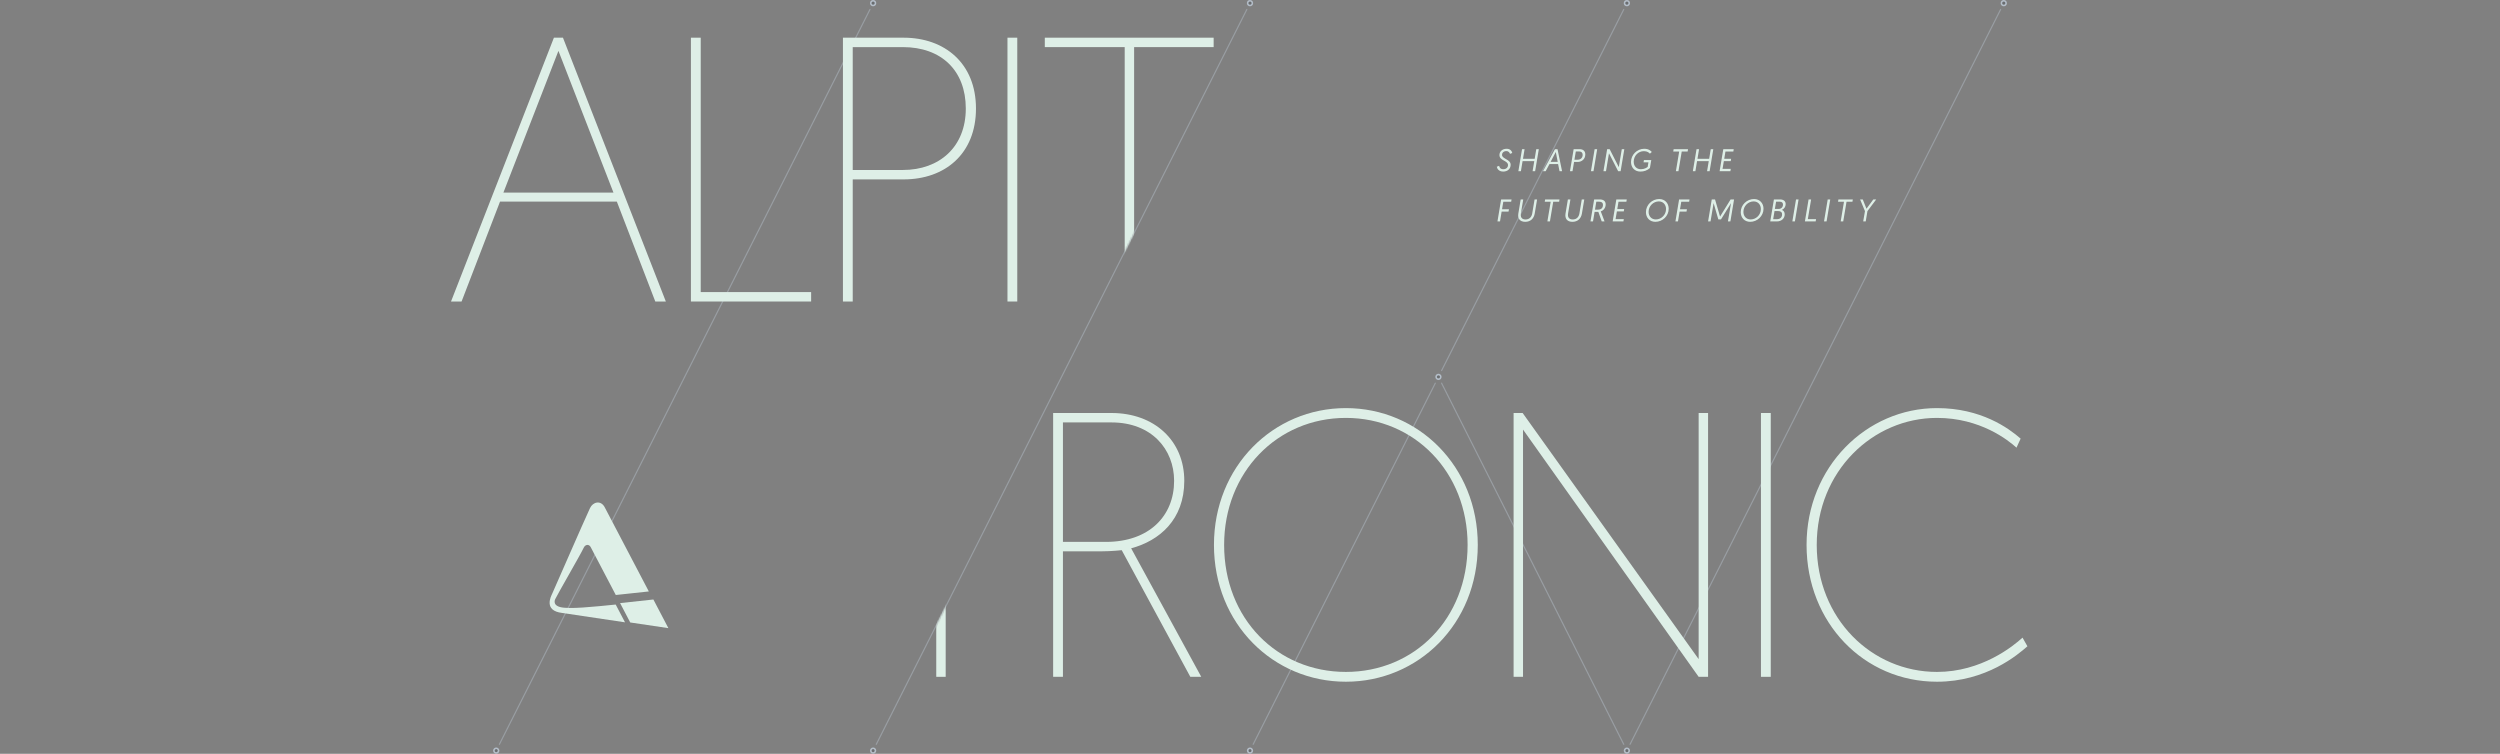 <svg width="1592" height="480" viewBox="0 0 1592 480" fill="none" xmlns="http://www.w3.org/2000/svg">
<rect x="0" y="0" width="1592" height="480" fill="#808080" stroke="none"/>
<g clip-path="url(#clip0_536_33275)">
<path opacity="0.48" fill-rule="evenodd" clip-rule="evenodd" d="M554.17 5.665C554.355 5.758 554.429 5.984 554.336 6.169L318.336 474.169C318.243 474.354 318.017 474.428 317.832 474.335C317.647 474.242 317.573 474.016 317.666 473.831L553.666 5.831C553.759 5.646 553.985 5.572 554.17 5.665Z" fill="#B4BEC9"/>
<path d="M317.001 478C317.001 478.552 316.553 479 316.001 479C315.449 479 315.001 478.552 315.001 478C315.001 477.448 315.449 477 316.001 477C316.553 477 317.001 477.448 317.001 478Z" fill="#38414B" fill-opacity="0.294"/>
<path fill-rule="evenodd" clip-rule="evenodd" d="M318.001 478C318.001 479.105 317.106 480 316.001 480C314.896 480 314.001 479.105 314.001 478C314.001 476.895 314.896 476 316.001 476C317.106 476 318.001 476.895 318.001 478ZM316.001 479C316.553 479 317.001 478.552 317.001 478C317.001 477.448 316.553 477 316.001 477C315.449 477 315.001 477.448 315.001 478C315.001 478.552 315.449 479 316.001 479Z" fill="#B4BEC9"/>
<circle cx="556.001" cy="2" r="1.5" fill="#38414B" fill-opacity="0.294" stroke="#B4BEC9"/>
<path opacity="0.48" fill-rule="evenodd" clip-rule="evenodd" d="M794.17 5.665C794.355 5.758 794.429 5.984 794.336 6.169L558.336 474.169C558.243 474.354 558.017 474.428 557.832 474.335C557.647 474.242 557.573 474.016 557.666 473.831L793.666 5.831C793.759 5.646 793.985 5.572 794.17 5.665Z" fill="#B4BEC9"/>
<path d="M557.001 478C557.001 478.552 556.553 479 556.001 479C555.449 479 555.001 478.552 555.001 478C555.001 477.448 555.449 477 556.001 477C556.553 477 557.001 477.448 557.001 478Z" fill="#38414B" fill-opacity="0.294"/>
<path fill-rule="evenodd" clip-rule="evenodd" d="M558.001 478C558.001 479.105 557.106 480 556.001 480C554.896 480 554.001 479.105 554.001 478C554.001 476.895 554.896 476 556.001 476C557.106 476 558.001 476.895 558.001 478ZM556.001 479C556.553 479 557.001 478.552 557.001 478C557.001 477.448 556.553 477 556.001 477C555.449 477 555.001 477.448 555.001 478C555.001 478.552 555.449 479 556.001 479Z" fill="#B4BEC9"/>
<circle cx="796.001" cy="2" r="1.5" fill="#38414B" fill-opacity="0.294" stroke="#B4BEC9"/>
<path opacity="0.48" fill-rule="evenodd" clip-rule="evenodd" d="M914.17 243.665C914.355 243.759 914.429 243.984 914.336 244.169L798.336 474.169C798.243 474.354 798.017 474.428 797.832 474.335C797.647 474.242 797.573 474.016 797.666 473.831L913.666 243.831C913.759 243.646 913.985 243.572 914.17 243.665Z" fill="#B4BEC9"/>
<path opacity="0.48" fill-rule="evenodd" clip-rule="evenodd" d="M1034.17 5.665C1034.35 5.759 1034.43 5.984 1034.34 6.169L918.336 236.169C918.243 236.354 918.017 236.428 917.832 236.335C917.647 236.242 917.573 236.016 917.666 235.831L1033.67 5.831C1033.76 5.646 1033.99 5.572 1034.17 5.665Z" fill="#B4BEC9"/>
<path d="M797.001 478C797.001 478.552 796.553 479 796.001 479C795.449 479 795.001 478.552 795.001 478C795.001 477.448 795.449 477 796.001 477C796.553 477 797.001 477.448 797.001 478Z" fill="#38414B" fill-opacity="0.294"/>
<path fill-rule="evenodd" clip-rule="evenodd" d="M798.001 478C798.001 479.105 797.106 480 796.001 480C794.896 480 794.001 479.105 794.001 478C794.001 476.895 794.896 476 796.001 476C797.106 476 798.001 476.895 798.001 478ZM796.001 479C796.553 479 797.001 478.552 797.001 478C797.001 477.448 796.553 477 796.001 477C795.449 477 795.001 477.448 795.001 478C795.001 478.552 795.449 479 796.001 479Z" fill="#B4BEC9"/>
<circle cx="1036" cy="2" r="1.5" fill="#38414B" fill-opacity="0.294" stroke="#B4BEC9"/>
<path d="M917.001 240C917.001 240.552 916.553 241 916.001 241C915.449 241 915.001 240.552 915.001 240C915.001 239.448 915.449 239 916.001 239C916.553 239 917.001 239.448 917.001 240Z" fill="#38414B" fill-opacity="0.294"/>
<path fill-rule="evenodd" clip-rule="evenodd" d="M918.001 240C918.001 241.105 917.106 242 916.001 242C914.896 242 914.001 241.105 914.001 240C914.001 238.895 914.896 238 916.001 238C917.106 238 918.001 238.895 918.001 240ZM916.001 241C916.553 241 917.001 240.552 917.001 240C917.001 239.448 916.553 239 916.001 239C915.449 239 915.001 239.448 915.001 240C915.001 240.552 915.449 241 916.001 241Z" fill="#B4BEC9"/>
<path opacity="0.48" fill-rule="evenodd" clip-rule="evenodd" d="M1274.17 5.665C1274.35 5.758 1274.43 5.984 1274.34 6.169L1038.34 474.169C1038.24 474.354 1038.02 474.428 1037.83 474.335C1037.65 474.242 1037.57 474.016 1037.67 473.831L1273.67 5.831C1273.76 5.646 1273.98 5.572 1274.17 5.665Z" fill="#B4BEC9"/>
<path d="M1037 478C1037 478.552 1036.55 479 1036 479C1035.45 479 1035 478.552 1035 478C1035 477.448 1035.45 477 1036 477C1036.55 477 1037 477.448 1037 478Z" fill="#38414B" fill-opacity="0.294"/>
<path fill-rule="evenodd" clip-rule="evenodd" d="M1038 478C1038 479.105 1037.11 480 1036 480C1034.9 480 1034 479.105 1034 478C1034 476.895 1034.9 476 1036 476C1037.11 476 1038 476.895 1038 478ZM1036 479C1036.55 479 1037 478.552 1037 478C1037 477.448 1036.55 477 1036 477C1035.45 477 1035 477.448 1035 478C1035 478.552 1035.45 479 1036 479Z" fill="#B4BEC9"/>
<circle cx="1276" cy="2" r="1.5" fill="#38414B" fill-opacity="0.294" stroke="#B4BEC9"/>
<path opacity="0.48" fill-rule="evenodd" clip-rule="evenodd" d="M917.832 243.665C917.647 243.759 917.573 243.984 917.666 244.169L1033.67 474.169C1033.76 474.354 1033.98 474.428 1034.17 474.335C1034.35 474.242 1034.43 474.016 1034.34 473.831L918.336 243.831C918.242 243.646 918.017 243.572 917.832 243.665Z" fill="#B4BEC9"/>
<mask id="mask0_536_33275" style="mask-type:alpha" maskUnits="userSpaceOnUse" x="554" y="240" width="1038" height="240">
<path d="M554.999 480L675.999 240L1592 240L1592 480L554.999 480Z" fill="#D9D9D9"/>
</mask>
<g mask="url(#mask0_536_33275)">
<path d="M1287.94 406.04L1291.06 411.56C1285.06 416.84 1264.9 434.12 1233.46 434.12C1187.14 434.12 1150.42 396.68 1150.42 347C1150.42 297.32 1188.58 259.88 1233.46 259.88C1261.54 259.88 1279.06 272.6 1286.74 279.32L1284.1 285.08C1278.82 280.28 1261.06 266.12 1233.46 266.12C1192.66 266.12 1156.9 299.96 1156.9 347C1156.9 394.04 1191.94 427.88 1233.46 427.88C1261.78 427.88 1281.94 411.56 1287.94 406.04Z" fill="#DEEFE7"/>
<path d="M1121.37 431V263H1127.61V431H1121.37Z" fill="#DEEFE7"/>
<path d="M963.858 431V263H969.618L1081.7 419.72V263H1087.7V431H1081.7L969.858 273.56V431H963.858Z" fill="#DEEFE7"/>
<path d="M857.048 434.12C810.968 434.12 773.048 397.4 773.048 347C773.048 297.08 810.728 259.88 857.048 259.88C903.368 259.88 941.048 297.08 941.048 347C941.048 397.4 903.128 434.12 857.048 434.12ZM857.048 266.12C813.368 266.12 779.528 300.68 779.528 347C779.528 394.04 813.368 427.88 857.048 427.88C900.728 427.88 934.568 394.04 934.568 347C934.568 300.68 900.728 266.12 857.048 266.12Z" fill="#DEEFE7"/>
<path d="M670.636 431V263H707.836C734.956 263 754.156 280.52 754.156 306.2C754.156 330.92 738.316 344.36 720.316 349.16L764.956 431H757.996L714.316 350.36C714.316 350.36 707.836 351.08 701.596 351.08H676.876V431H670.636ZM676.876 345.08H704.236C731.836 345.08 747.676 328.52 747.676 306.2C747.676 286.04 733.276 269 707.836 269H676.876V345.08Z" fill="#DEEFE7"/>
<path d="M596.208 431V269H545.328V263H652.848V269H602.208V431H596.208Z" fill="#DEEFE7"/>
</g>
<mask id="mask1_536_33275" style="mask-type:alpha" maskUnits="userSpaceOnUse" x="0" y="0" width="797" height="241">
<path d="M796.999 0L675.998 240L-4.19986e-05 240L0 0L796.999 0Z" fill="#D9D9D9"/>
</mask>
<g mask="url(#mask1_536_33275)">
<path d="M790.636 192V24H827.836C854.956 24 874.156 41.52 874.156 67.2C874.156 91.92 858.316 105.36 840.316 110.16L884.956 192H877.996L834.316 111.36C834.316 111.36 827.836 112.08 821.596 112.08H796.876V192H790.636ZM796.876 106.08H824.236C851.836 106.08 867.676 89.52 867.676 67.2C867.676 47.04 853.276 30 827.836 30H796.876V106.08Z" fill="#DEEFE7"/>
<path d="M716.208 192V30H665.328V24H772.848V30H722.208V192H716.208Z" fill="#DEEFE7"/>
<path d="M641.555 192V24H647.795V192H641.555Z" fill="#DEEFE7"/>
<path d="M536.78 192V24H575.42C601.58 24 621.5 40.32 621.5 69.12C621.5 97.92 601.82 114.24 575.42 114.24H543.02V192H536.78ZM543.02 108.24H574.94C598.22 108.24 615.02 93.6 615.02 69.12C615.02 44.88 599.42 30 574.94 30H543.02V108.24Z" fill="#DEEFE7"/>
<path d="M439.973 192V24H446.213V186H516.533V192H439.973Z" fill="#DEEFE7"/>
<path d="M392.81 128.4H318.41L293.93 192H287.21L352.73 24H358.49L424.01 192H417.29L392.81 128.4ZM390.65 122.64L355.61 32.4L320.57 122.64H390.65Z" fill="#DEEFE7"/>
</g>
<mask id="mask2_536_33275" style="mask-type:alpha" maskUnits="userSpaceOnUse" x="272" y="240" width="232" height="240">
<path d="M272 240H504V480H272V240Z" fill="#D9D9D9"/>
</mask>
<g mask="url(#mask2_536_33275)">
<path d="M416.075 381.76L394.877 384.051L401.327 396.388L425.62 400C425.62 400 421.596 392.313 416.075 381.76Z" fill="#DEEFE7"/>
<path d="M356.654 386.567C351.383 385.123 353.672 381.33 353.672 381.33C354.806 378.802 369.735 353.066 371.776 348.675C372.648 346.79 375.006 346.237 376.151 348.393C377.466 350.865 387.113 369.298 392.135 378.892L413.174 376.634C402.133 355.538 387.396 327.398 385.05 322.974C382.59 318.357 377.568 319.553 375.709 323.572C371.345 332.974 354.069 372.661 351.643 378.057C350.884 379.727 345.941 388.927 358.003 390.326L398.006 396.297L392.078 384.976C378.214 386.353 362.231 388.103 356.654 386.567Z" fill="#DEEFE7"/>
</g>
<path d="M1186.49 141L1187.61 134.44L1184.51 127H1186.21L1188.57 132.92L1192.93 127H1194.77L1189.19 134.44L1188.09 141H1186.49Z" fill="#DEEFE7"/>
<path d="M1172.15 141L1174.25 128.48H1170.47L1170.71 127H1179.87L1179.63 128.48H1175.87L1173.77 141H1172.15Z" fill="#DEEFE7"/>
<path d="M1161.54 141L1163.88 127H1165.5L1163.16 141H1161.54Z" fill="#DEEFE7"/>
<path d="M1149.36 141L1151.7 127H1153.32L1151.22 139.54H1156.46L1156.22 141H1149.36Z" fill="#DEEFE7"/>
<path d="M1141.37 141L1143.71 127H1145.33L1142.99 141H1141.37Z" fill="#DEEFE7"/>
<path d="M1127.29 141L1129.63 127H1133.49C1135.85 127 1137.11 128.14 1137.11 129.98C1137.11 131.68 1136.15 132.96 1134.73 133.66C1135.81 134.08 1136.51 135.08 1136.51 136.44C1136.51 139.26 1134.27 141 1131.57 141H1127.29ZM1130.23 133.06H1132.65C1134.25 133.06 1135.41 131.92 1135.41 130.28C1135.41 129.16 1134.73 128.44 1133.43 128.44H1131.01L1130.23 133.06ZM1129.15 139.58H1131.53C1133.43 139.58 1134.83 138.6 1134.83 136.5C1134.83 135.02 1133.81 134.42 1132.37 134.42H1130.01L1129.15 139.58Z" fill="#DEEFE7"/>
<path d="M1108.51 135.1C1108.51 130.44 1112.45 126.74 1116.97 126.74C1120.61 126.74 1123.01 129.42 1123.01 132.94C1123.01 137.56 1119.07 141.26 1114.53 141.26C1110.91 141.26 1108.51 138.66 1108.51 135.1ZM1110.21 134.9C1110.21 137.72 1112.05 139.74 1114.81 139.74C1118.27 139.74 1121.31 136.86 1121.31 133.12C1121.31 130.32 1119.47 128.26 1116.73 128.26C1113.25 128.26 1110.21 131.18 1110.21 134.9Z" fill="#DEEFE7"/>
<path d="M1092.13 127L1095.33 137.9L1102.05 127H1104.25L1101.91 141H1100.35L1102.31 129.36L1095.93 139.72H1094.23L1091.23 129.34L1089.27 141H1087.71L1090.05 127H1092.13Z" fill="#DEEFE7"/>
<path d="M1066.91 141L1069.25 127H1075.89L1075.65 128.48H1070.63L1069.83 133.28H1074.23L1073.97 134.74H1069.57L1068.53 141H1066.91Z" fill="#DEEFE7"/>
<path d="M1048.13 135.1C1048.13 130.44 1052.07 126.74 1056.59 126.74C1060.23 126.74 1062.63 129.42 1062.63 132.94C1062.63 137.56 1058.69 141.26 1054.15 141.26C1050.53 141.26 1048.13 138.66 1048.13 135.1ZM1049.83 134.9C1049.83 137.72 1051.67 139.74 1054.43 139.74C1057.89 139.74 1060.93 136.86 1060.93 133.12C1060.93 130.32 1059.09 128.26 1056.35 128.26C1052.87 128.26 1049.83 131.18 1049.83 134.9Z" fill="#DEEFE7"/>
<path d="M1026.94 141L1029.28 127H1035.92L1035.68 128.48H1030.66L1029.88 133.14H1034.26L1034.02 134.6H1029.64L1028.8 139.54H1034.04L1033.8 141H1026.94Z" fill="#DEEFE7"/>
<path d="M1012.81 141L1015.15 127H1018.71C1021.23 127 1022.49 128.18 1022.49 130.18C1022.49 132.12 1021.37 133.98 1019.37 134.58L1021.77 141H1019.97L1017.83 134.92H1015.45L1014.43 141H1012.81ZM1015.69 133.5H1017.63C1019.55 133.5 1020.77 132.52 1020.77 130.42C1020.77 129.22 1020.07 128.44 1018.37 128.44H1016.53L1015.69 133.5Z" fill="#DEEFE7"/>
<path d="M1001.33 141.26C997.969 141.26 996.389 139.16 996.929 135.98L998.429 127H1000.05L998.549 135.96C998.169 138.28 999.149 139.76 1001.51 139.76C1003.87 139.76 1005.37 138.28 1005.77 135.94L1007.27 127H1008.87L1007.37 135.96C1006.85 139.12 1004.71 141.26 1001.33 141.26Z" fill="#DEEFE7"/>
<path d="M985.373 141L987.473 128.48H983.693L983.933 127H993.093L992.853 128.48H989.093L986.993 141H985.373Z" fill="#DEEFE7"/>
<path d="M971.276 141.26C967.916 141.26 966.336 139.16 966.876 135.98L968.376 127H969.996L968.496 135.96C968.116 138.28 969.096 139.76 971.456 139.76C973.816 139.76 975.316 138.28 975.716 135.94L977.216 127H978.816L977.316 135.96C976.796 139.12 974.656 141.26 971.276 141.26Z" fill="#DEEFE7"/>
<path d="M953.58 141L955.92 127H962.56L962.32 128.48H957.3L956.5 133.28H960.9L960.64 134.74H956.24L955.2 141H953.58Z" fill="#DEEFE7"/>
<path d="M1095.05 109L1097.39 95H1104.03L1103.79 96.48H1098.77L1097.99 101.14H1102.37L1102.13 102.6H1097.75L1096.91 107.54H1102.15L1101.91 109H1095.05Z" fill="#DEEFE7"/>
<path d="M1078.01 109L1080.35 95H1081.97L1080.95 101.14H1088.39L1089.41 95H1091.03L1088.69 109H1087.07L1088.13 102.62H1080.69L1079.63 109H1078.01Z" fill="#DEEFE7"/>
<path d="M1067.21 109L1069.31 96.48H1065.53L1065.77 95H1074.93L1074.69 96.48H1070.93L1068.83 109H1067.21Z" fill="#DEEFE7"/>
<path d="M1047.05 94.74C1049.83 94.74 1051.27 96.04 1051.87 96.78L1050.65 97.86C1050.11 97.24 1049.03 96.26 1046.83 96.26C1043.21 96.26 1040.35 99.24 1040.35 102.98C1040.35 105.8 1042.13 107.76 1044.89 107.76C1047.15 107.76 1048.71 106.72 1049.23 106.28L1049.73 103.36H1046.61L1046.85 101.94H1051.53L1050.67 107.02C1048.89 108.56 1046.95 109.26 1044.57 109.26C1041.05 109.26 1038.63 106.76 1038.63 103.16C1038.63 98.52 1042.47 94.74 1047.05 94.74Z" fill="#DEEFE7"/>
<path d="M1021.08 109L1023.42 95H1025.04L1030.84 106.44L1032.76 95H1034.36L1032.02 109H1030.42L1024.6 97.6L1022.7 109H1021.08Z" fill="#DEEFE7"/>
<path d="M1013.12 109L1015.46 95H1017.08L1014.74 109H1013.12Z" fill="#DEEFE7"/>
<path d="M999.762 109L1002.1 95H1005.94C1008.18 95 1009.52 96.24 1009.52 98.32C1009.52 101.22 1007.36 103.14 1004.58 103.14H1002.36L1001.38 109H999.762ZM1002.6 101.7H1004.68C1006.62 101.7 1007.84 100.4 1007.84 98.58C1007.84 97.26 1007.04 96.44 1005.56 96.44H1003.48L1002.6 101.7Z" fill="#DEEFE7"/>
<path d="M992.185 104.46H986.725L984.285 109H982.605L990.185 95H991.825L994.725 109H993.105L992.185 104.46ZM991.945 103.06L990.725 96.78L987.445 103.06H991.945Z" fill="#DEEFE7"/>
<path d="M966.897 109L969.237 95H970.857L969.837 101.14H977.277L978.297 95H979.917L977.577 109H975.957L977.017 102.62H969.577L968.517 109H966.897Z" fill="#DEEFE7"/>
<path d="M953.16 106.18L954.64 105.58C954.84 106.66 955.5 107.76 957.34 107.76C959 107.76 960.3 106.74 960.3 105.1C960.3 102.14 954.84 102.44 954.84 98.72C954.84 96.48 956.68 94.74 959.44 94.74C961.94 94.74 962.82 96.48 963 97.42L961.56 97.98C961.34 97.28 960.76 96.22 959.22 96.22C957.5 96.22 956.48 97.34 956.48 98.6C956.48 101.28 961.98 101.38 961.98 104.92C961.98 107.36 960.16 109.26 957.24 109.26C954.52 109.26 953.38 107.52 953.16 106.18Z" fill="#DEEFE7"/>
</g>
<defs>
<clipPath id="clip0_536_33275">
<rect width="1592" height="480" fill="white"/>
</clipPath>
</defs>
</svg>
